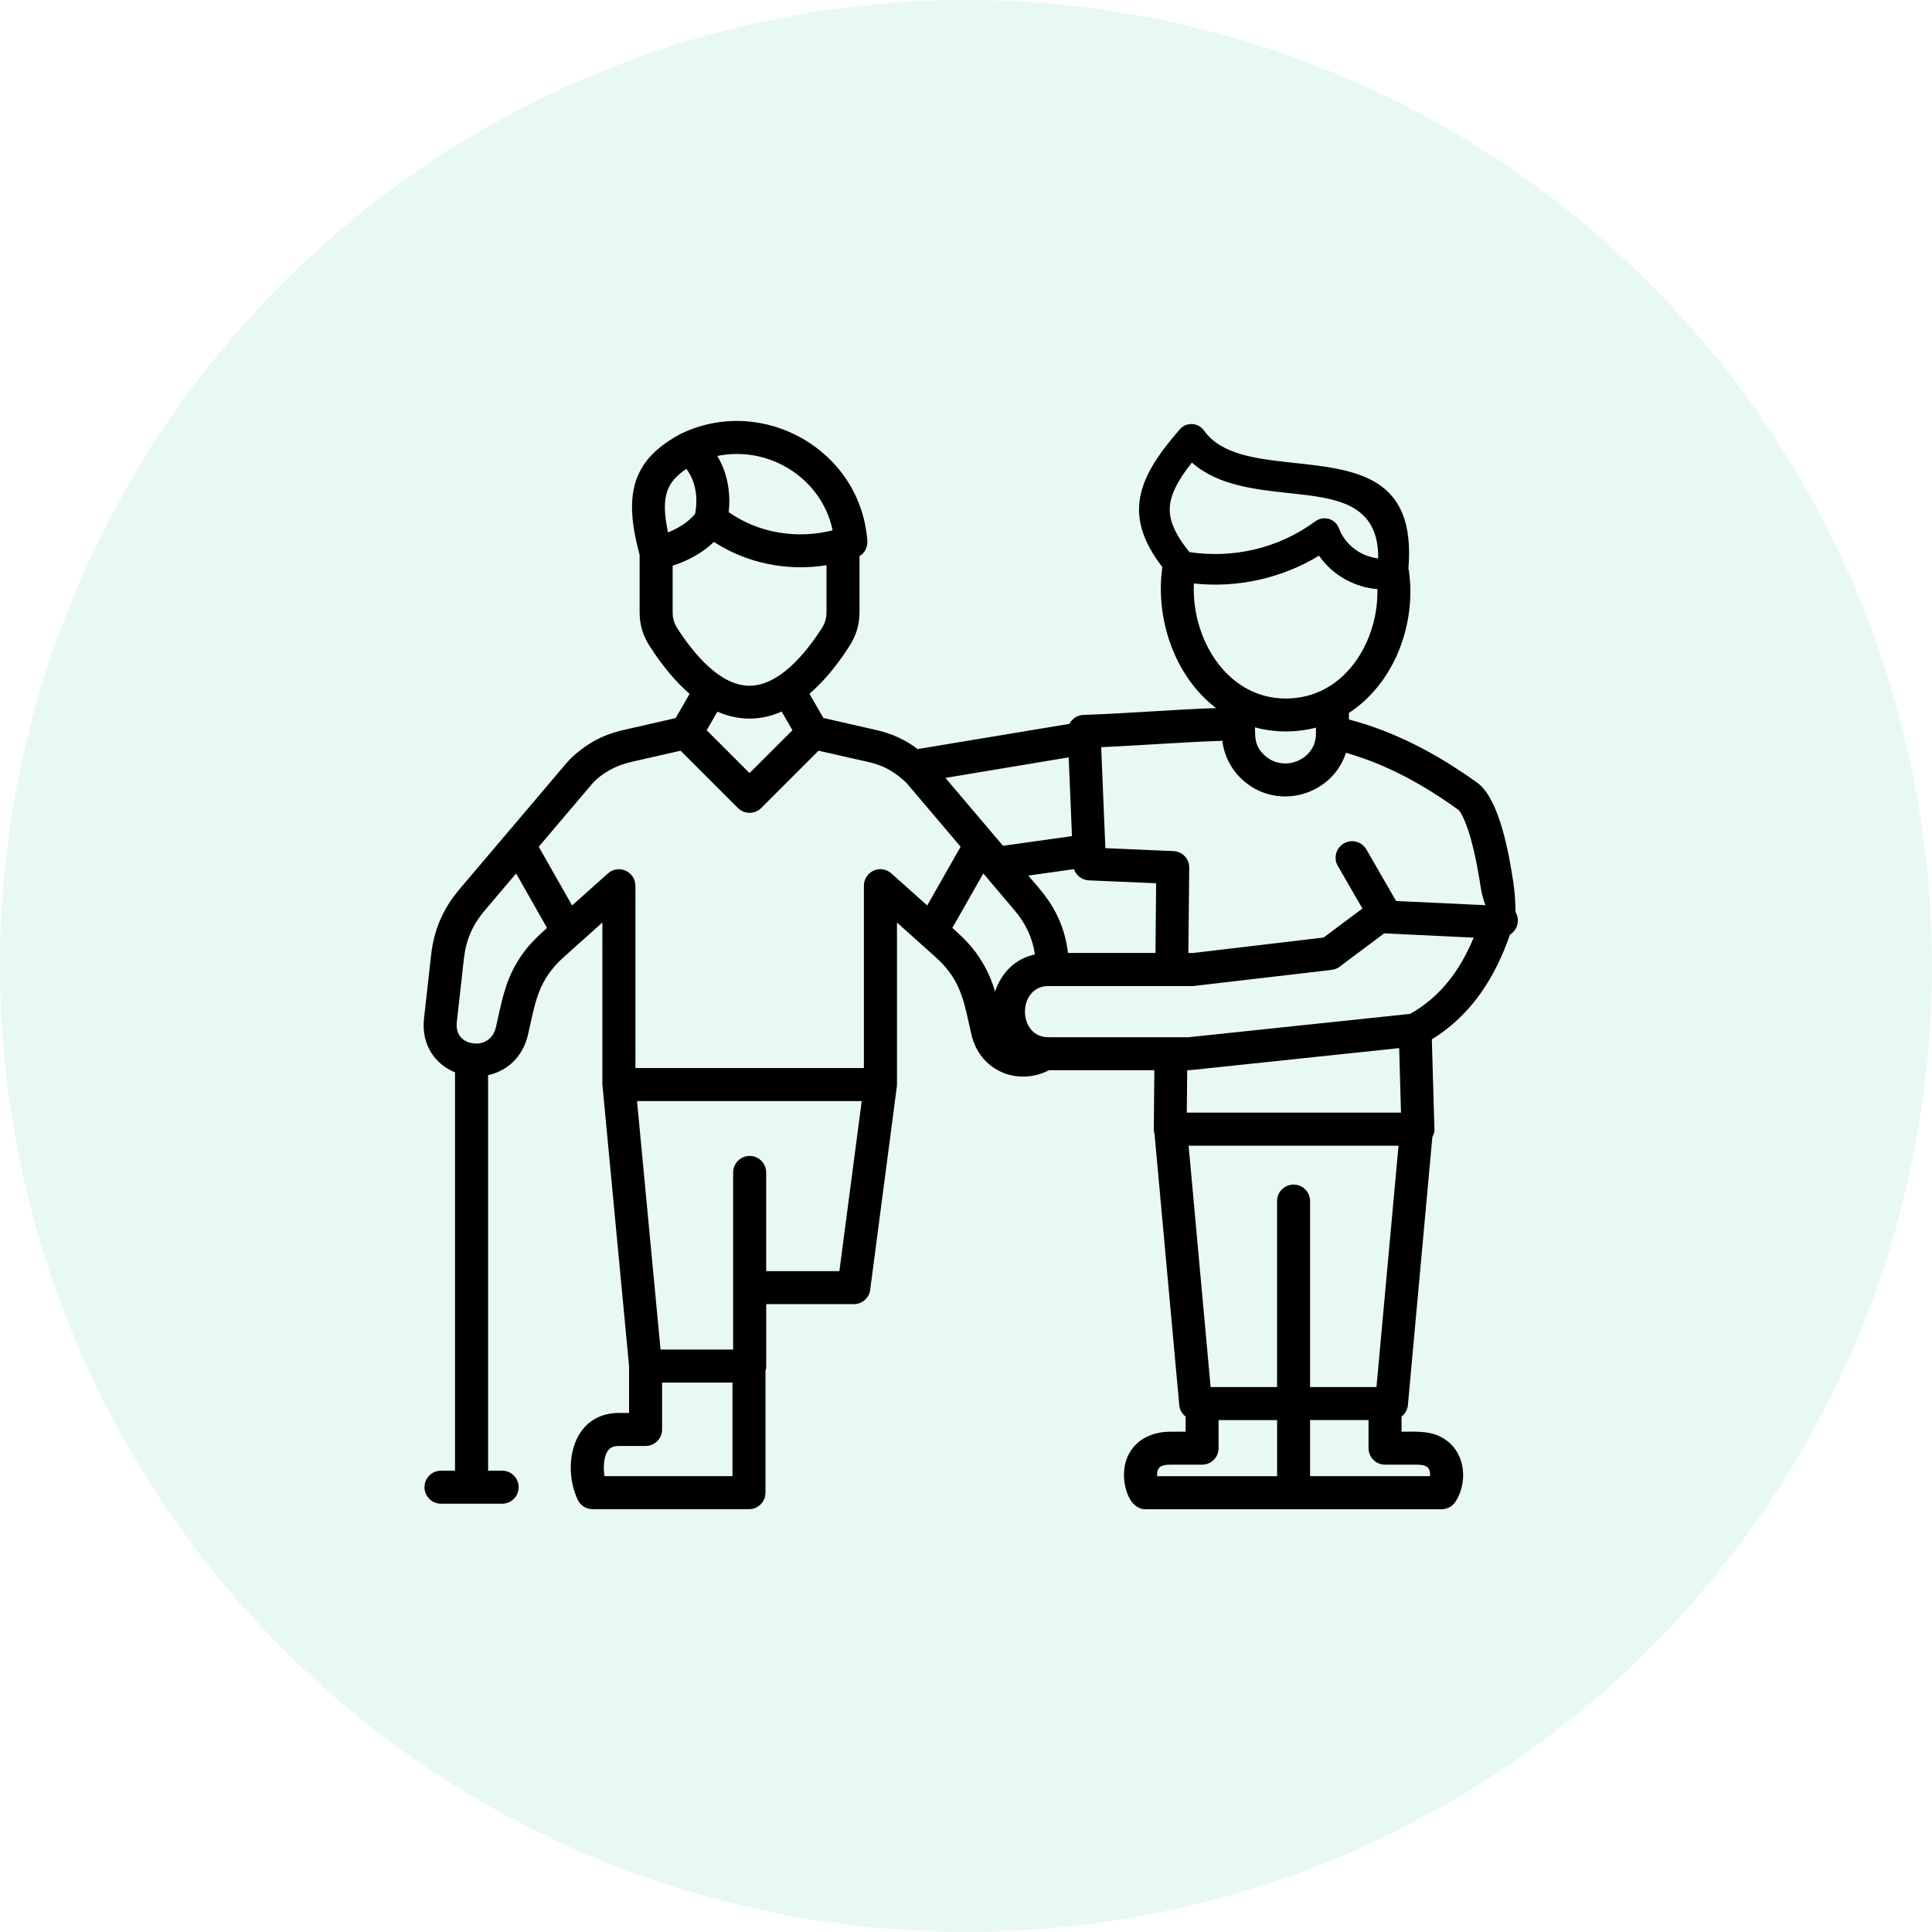 <?xml version="1.0" encoding="UTF-8"?> <svg xmlns="http://www.w3.org/2000/svg" width="80" height="80" viewBox="0 0 80 80" fill="none"><circle cx="40" cy="40" r="40" fill="#13C77B" fill-opacity="0.1"></circle><path d="M58.39 41.983C59.671 41.267 60.479 40.134 61.022 38.825L57.315 38.648L55.477 40.024C55.378 40.102 55.265 40.144 55.148 40.157V40.16L49.434 40.827V40.83H43.411C42.118 40.83 42.118 42.95 43.411 42.95H49.208L58.39 41.983ZM49.854 17.825C50.571 18.844 52.091 19.007 53.563 19.165C56.163 19.444 58.644 19.713 58.319 23.544C58.328 23.577 58.336 23.61 58.342 23.646C58.649 25.845 57.738 28.297 55.855 29.52V29.792C57.743 30.29 59.457 31.185 61.162 32.405C62.095 33.072 62.488 35.387 62.657 36.497C62.729 36.954 62.751 37.405 62.754 37.765C62.912 38.027 62.879 38.374 62.651 38.601C62.612 38.64 62.571 38.673 62.524 38.7C62.228 39.559 61.835 40.389 61.309 41.131C60.781 41.873 60.122 42.526 59.289 43.038L59.394 46.679C59.411 46.947 59.348 46.972 59.309 47.094L58.298 58.181C58.278 58.377 58.179 58.546 58.035 58.657V59.283C58.749 59.283 59.331 59.233 59.895 59.644C60.698 60.228 60.765 61.398 60.28 62.165C60.161 62.361 59.942 62.494 59.693 62.494H47.432C46.779 62.494 46.541 61.611 46.541 61.074C46.541 60.006 47.31 59.283 48.474 59.283H49.094V58.657C48.947 58.547 48.848 58.378 48.831 58.181L47.807 46.958C47.787 46.892 47.776 46.822 47.776 46.75L47.799 44.316H43.436C43.262 44.405 43.079 44.475 42.889 44.519C41.665 44.798 40.508 44.081 40.223 42.833C39.915 41.493 39.821 40.597 38.733 39.625L37.142 38.199V44.909C37.142 44.959 37.136 45.009 37.128 45.053L36.04 53.352C36.02 53.714 35.722 54.002 35.356 54.002H31.727V56.566C31.727 56.635 31.719 56.701 31.697 56.765V61.809C31.697 62.186 31.392 62.492 31.014 62.492H24.539C24.257 62.492 24.015 62.32 23.911 62.077C23.274 60.691 23.689 58.506 25.639 58.506H26.049V56.573L24.955 45.03L24.944 44.908V38.198L23.352 39.624C22.267 40.596 22.173 41.492 21.866 42.832C21.644 43.798 20.972 44.352 20.211 44.52V60.898H20.792C21.171 60.898 21.476 61.203 21.476 61.582C21.476 61.959 21.171 62.266 20.792 62.266H18.261C17.884 62.266 17.577 61.958 17.577 61.582C17.577 61.203 17.885 60.898 18.261 60.898H18.842V44.405C18.003 44.06 17.436 43.248 17.558 42.169L17.851 39.548C17.967 38.501 18.344 37.627 19.024 36.824L23.503 31.543H23.506C23.761 31.241 24.259 30.876 24.583 30.693C24.96 30.483 25.369 30.328 25.826 30.226L27.977 29.735L28.556 28.73C28.002 28.257 27.454 27.609 26.917 26.779C26.626 26.336 26.485 25.877 26.485 25.351V22.971C26.128 21.653 26.073 20.695 26.333 19.909C26.621 19.057 27.238 18.478 28.213 17.949C28.227 17.943 28.238 17.939 28.252 17.933C31.638 16.36 35.645 18.655 35.914 22.398C35.934 22.663 35.801 22.901 35.59 23.028V25.348C35.59 25.874 35.446 26.333 35.158 26.776C34.635 27.588 34.084 28.241 33.517 28.728L34.095 29.73L36.26 30.223C36.913 30.369 37.48 30.624 37.998 31.018L44.282 29.974C44.391 29.758 44.611 29.611 44.866 29.603C46.746 29.539 48.554 29.381 50.355 29.32C48.631 28.008 47.828 25.605 48.13 23.482C46.474 21.327 47.1 19.785 48.858 17.773C49.13 17.463 49.62 17.496 49.852 17.825H49.854ZM57.035 24.394C56.066 24.314 55.172 23.807 54.618 23.01C53.068 23.948 51.241 24.355 49.436 24.161C49.32 26.633 51.039 29.271 53.758 28.887C55.856 28.591 57.085 26.412 57.035 24.394ZM53.432 20.424C51.948 20.266 50.423 20.1 49.354 19.153C48.817 19.831 48.505 20.394 48.446 20.919C48.38 21.495 48.635 22.099 49.252 22.862C50.138 22.995 51.032 22.959 51.89 22.766C52.811 22.556 53.691 22.156 54.467 21.586C54.802 21.34 55.289 21.47 55.441 21.871C55.704 22.566 56.341 23.039 57.069 23.122C57.091 20.82 55.3 20.626 53.432 20.424ZM55.734 31.171C55.142 32.989 52.792 33.609 51.377 32.223C50.962 31.816 50.684 31.276 50.615 30.675C49.007 30.725 47.315 30.863 45.597 30.938L45.771 35.12L48.59 35.242C48.967 35.256 49.26 35.574 49.243 35.951L49.207 39.461H49.403L54.809 38.821L56.415 37.62L55.396 35.855C55.208 35.528 55.319 35.112 55.645 34.925C55.972 34.733 56.388 34.848 56.578 35.171L57.809 37.308L61.511 37.482C61.444 37.316 61.361 37.059 61.306 36.699C61.181 35.877 60.987 34.881 60.722 34.172C60.599 33.843 60.475 33.596 60.364 33.516C58.862 32.438 57.365 31.636 55.734 31.171ZM51.967 30.118C51.967 30.556 51.967 30.891 52.332 31.248C53.124 32.026 54.491 31.475 54.491 30.387V30.129C53.678 30.343 52.775 30.34 51.967 30.118ZM50.129 57.436H52.881V49.734C52.881 49.355 53.185 49.051 53.564 49.051C53.941 49.051 54.248 49.355 54.248 49.734V57.436H56.997L57.91 47.44H49.218L50.129 57.436ZM54.248 58.803V61.125H59.217C59.236 60.754 59.061 60.648 58.655 60.648H57.352C56.974 60.648 56.668 60.344 56.668 59.965V58.802H54.248V58.803ZM52.881 58.803H50.459V59.966C50.459 60.345 50.154 60.649 49.775 60.649H48.474C48.064 60.649 47.894 60.755 47.913 61.126H52.882V58.803H52.881ZM41.533 35.023L44.388 34.622L44.252 31.361L39.147 32.211L41.533 35.023ZM44.471 35.99L42.58 36.256C43.114 36.884 43.524 37.316 43.859 38.094C44.045 38.518 44.164 38.972 44.224 39.461H47.846L47.873 36.573L45.088 36.454C44.803 36.441 44.559 36.253 44.471 35.99ZM37.37 32.267C36.925 31.895 36.551 31.689 35.961 31.553L33.894 31.085L31.518 33.46C31.253 33.723 30.824 33.723 30.558 33.46L28.183 31.085L26.126 31.553C25.539 31.686 24.941 31.993 24.534 32.438L22.308 35.062L23.689 37.493L25.173 36.167C25.613 35.773 26.308 36.09 26.308 36.674H26.311V44.226H35.772V36.674C35.772 36.103 36.47 35.73 36.957 36.209L38.394 37.493L39.777 35.062L37.552 32.438C37.492 32.377 37.431 32.322 37.37 32.267ZM42.856 39.52C42.748 38.825 42.477 38.246 42.017 37.703L40.717 36.167L39.435 38.423C39.973 38.904 40.33 39.259 40.692 39.873C40.911 40.241 41.08 40.637 41.204 41.066C41.442 40.325 41.999 39.705 42.856 39.52ZM57.937 43.4L49.348 44.306L49.159 44.316L49.142 46.071H58.012L57.937 43.4ZM19.54 43.195C19.682 43.198 19.728 43.239 19.947 43.182C20.213 43.112 20.451 42.902 20.537 42.528C20.756 41.57 20.889 40.727 21.395 39.874C21.756 39.26 22.115 38.905 22.652 38.424L21.371 36.168L20.07 37.704C19.566 38.294 19.295 38.928 19.209 39.697L18.916 42.318C18.859 42.813 19.133 43.121 19.54 43.195ZM29.702 18.88C30.12 19.577 30.264 20.395 30.173 21.208C31.436 22.083 32.994 22.329 34.477 21.961C34.029 19.802 31.845 18.439 29.702 18.88ZM28.783 21.274C28.908 20.615 28.816 19.945 28.421 19.414C28.011 19.691 27.748 19.984 27.626 20.344C27.487 20.756 27.501 21.299 27.662 22.046C28.074 21.883 28.517 21.611 28.783 21.274ZM27.853 23.422V25.349C27.853 25.611 27.917 25.816 28.058 26.035C28.726 27.062 29.813 28.404 31.048 28.394C32.271 28.383 33.353 27.06 34.016 26.035C34.159 25.816 34.224 25.611 34.224 25.349V23.405C32.604 23.66 30.946 23.336 29.561 22.439C29.091 22.894 28.473 23.229 27.853 23.422ZM29.705 29.468L29.262 30.237L31.036 32.012L32.813 30.237L32.368 29.465C31.496 29.85 30.585 29.853 29.705 29.468ZM30.358 55.882V48.549C30.358 48.172 30.666 47.865 31.042 47.865C31.421 47.865 31.726 48.173 31.726 48.549V52.635H34.757L35.682 45.593H26.378L27.352 55.882H30.358ZM30.331 57.25H27.416V59.191C27.416 59.569 27.108 59.874 26.732 59.874H25.639C25.362 59.874 25.201 59.957 25.099 60.203C24.988 60.466 24.985 60.84 25.032 61.125H30.331V57.25Z" fill="black"></path></svg> 